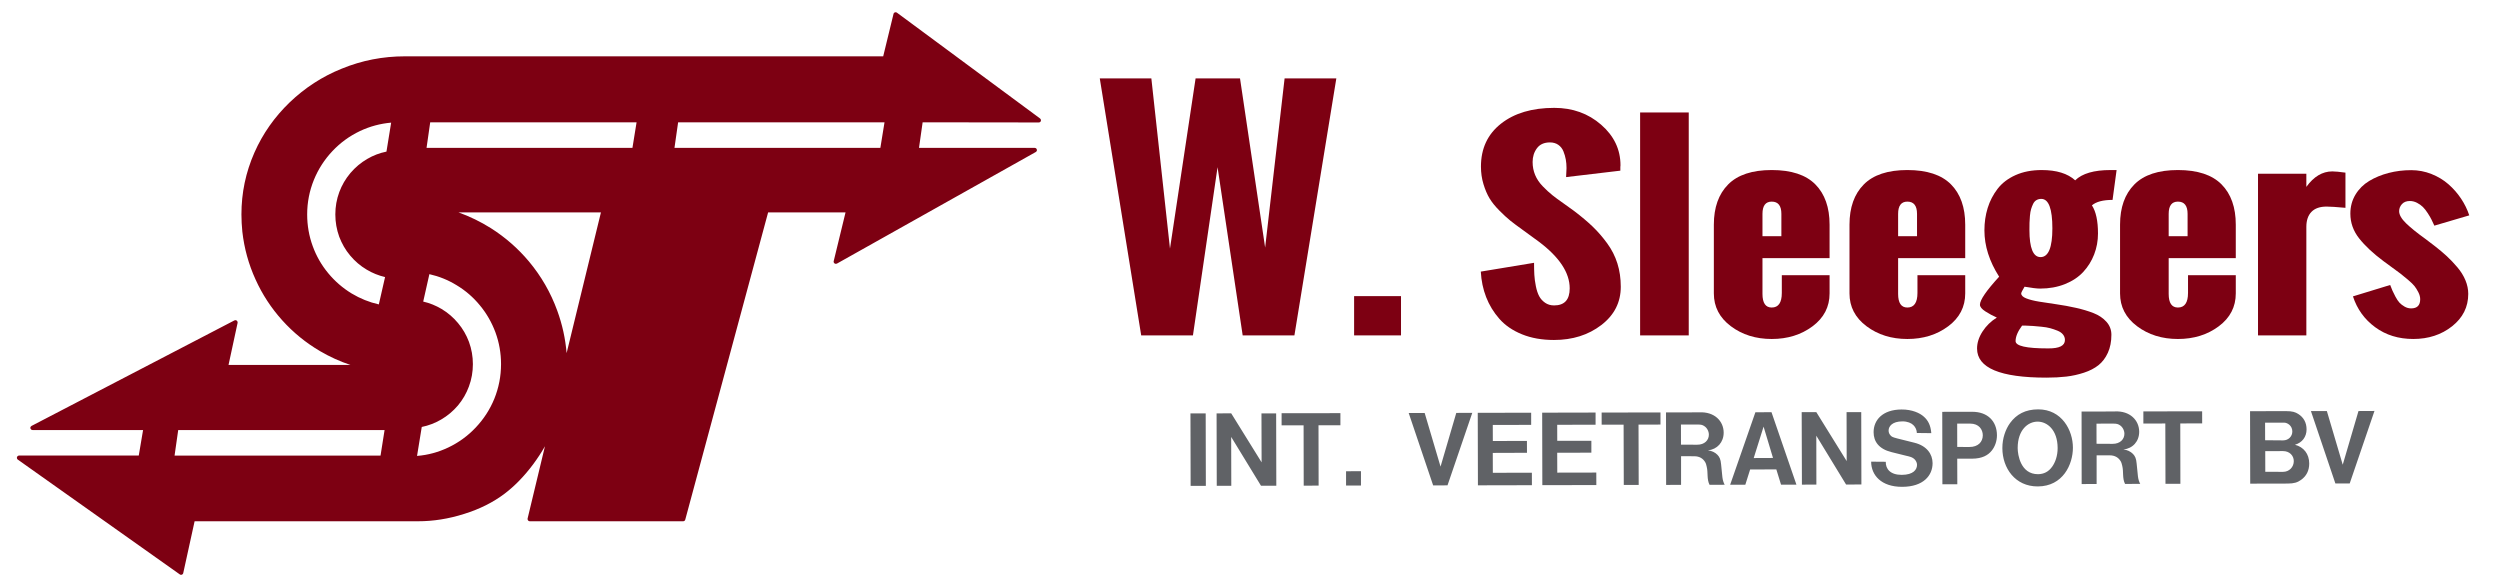 <?xml version="1.0" encoding="utf-8"?>
<!-- Generator: Adobe Illustrator 15.1.0, SVG Export Plug-In  -->
<!DOCTYPE svg PUBLIC "-//W3C//DTD SVG 1.1//EN" "http://www.w3.org/Graphics/SVG/1.1/DTD/svg11.dtd">
<svg version="1.1"
	 xmlns="http://www.w3.org/2000/svg" xmlns:xlink="http://www.w3.org/1999/xlink" xmlns:a="http://ns.adobe.com/AdobeSVGViewerExtensions/3.0/"
	 x="0px" y="0px" width="918px" height="216px" viewBox="-6.198 -4.5 918 216" enable-background="new -6.198 -4.5 918 216"
	 xml:space="preserve">
<defs>
</defs>
<path fill-rule="evenodd" clip-rule="evenodd" fill="#606266" d="M851.356,173.038l5.259-0.016l9.093-26.618l-5.869,0.029
	l-5.783,19.713l-5.825-19.697h-5.854L851.356,173.038z M820.08,173.096l-0.059-26.604l13.213-0.027c2.365,0,3.402,0.365,4.471,1.035
	c1.941,1.211,3.068,3.124,3.068,5.666c0,2.73-1.593,4.877-4.265,5.649c3.239,0.833,5.228,3.403,5.239,6.864
	c0.016,2.672-1.092,4.686-2.99,6.03c-1.317,0.933-2.528,1.356-5.011,1.356L820.08,173.096z M825.614,168.746l6.529,0.014
	c2.26,0,3.938-1.752,3.938-3.943c0-2-1.546-3.693-3.984-3.679l-6.498,0.029L825.614,168.746z M825.555,157.152l6.588,0.057
	c2.012,0,3.402-1.489,3.402-3.27c0-2.131-1.799-3.242-3.011-3.242l-6.994,0.016L825.555,157.152z M788.965,173.154l-0.058-22.149
	l-8.063,0.028v-4.468l21.583-0.028l0.012,4.437l-8.04,0.016l0.039,22.165H788.965z M758.186,173.242l-0.031-26.616l12.195-0.031
	l-0.016-0.014c5.604-0.292,8.964,3.257,8.979,7.445c0,3.563-2.354,6.148-5.798,6.54c1.359,0.09,2.672,0.746,3.519,1.622
	c0.729,0.774,1.185,1.593,1.344,3.534l0.47,4.672c0.116,1.096,0.478,2.162,0.847,2.789l-5.577,0.014
	c-1.068-2.088-0.481-4.451-1.025-6.63c-0.147-0.567-0.264-1.151-0.556-1.662c-0.804-1.373-2.132-2.206-4.074-2.206h-4.784v10.529
	L758.186,173.242z M763.647,158.45l5.896,0.031c2.773,0.013,4.338-1.693,4.338-3.696c0-1.211-0.641-2.525-1.72-3.182
	c-0.571-0.35-0.979-0.557-2.439-0.557l-6.09,0.016L763.647,158.45z M742.064,174.119c-8.265,0.029-12.991-6.701-12.991-14.061
	c-0.016-3.58,1.149-6.922,2.843-9.244c2.322-3.168,5.593-4.979,10.284-4.994c8.716-0.014,12.774,7.682,12.774,14.063
	C754.986,166,751.334,174.104,742.064,174.119z M742.18,169.622c2.133-0.028,3.842-0.892,5.17-2.743
	c1.142-1.58,2.027-3.989,2.016-6.865c-0.016-6.659-3.825-9.694-7.36-9.694c-3.55,0.014-7.313,3.051-7.313,9.708
	C734.704,162.495,735.756,169.649,742.18,169.622z M707.051,173.329l-0.055-26.603l11.007-0.016c5.663-0.012,9.065,3.475,9.08,8.631
	c0,2.16-0.761,4.203-1.898,5.605c-1.371,1.723-3.53,2.966-7.255,2.979h-5.434l0.03,9.403H707.051z M712.497,159.619l4.438,0.016
	c3.274,0.014,4.937-1.899,4.952-4.293c-0.016-2.117-1.391-4.295-4.645-4.295h-4.762L712.497,159.619z M680.885,165.021l5.371,0.045
	c-0.069,2.641,1.682,4.818,5.873,4.803c4.318-0.014,5.608-1.971,5.608-3.693c0-0.496-0.206-1.184-0.676-1.768
	c-0.89-1.109-2.292-1.299-3.298-1.548l-5.402-1.342c-4.676-1.155-6.571-3.929-6.571-7.317c-0.016-4.363,3.212-8.306,10.265-8.336
	c3.872-0.014,6.715,1.285,8.223,2.672c1.472,1.314,2.466,3.082,2.699,6.018l-5.302-0.061v0.016
	c-0.043-1.124-0.509-2.161-1.271-2.891c-0.757-0.775-2.175-1.389-4.027-1.389c-3.798,0.016-5.08,1.854-5.08,3.373
	c0,0.701,0.233,1.256,0.699,1.767c0.381,0.423,0.583,0.644,2.455,1.122l6.322,1.58c4.567,1.137,6.657,4.189,6.673,7.503
	c0.012,4.515-3.375,8.675-11.146,8.69C684.551,174.295,680.901,169.942,680.885,165.021z M655.465,173.461l-0.085-26.617
	l5.371-0.014l11.154,17.986l-0.043-17.973h5.388l0.058,26.56l-5.624,0.013l-10.933-17.93l0.027,17.959L655.465,173.461z
	 M629.11,173.506l9.271-26.618l5.915-0.03l9.154,26.604h-5.651l-1.725-5.592l-9.62,0.016l-1.767,5.605L629.11,173.506z
	 M637.766,163.693l7.085-0.031l-3.461-11.504L637.766,163.693z M605.604,173.564l-0.047-26.618l12.219-0.031
	c5.608-0.289,8.941,3.243,8.957,7.434c0,3.562-2.354,6.146-5.787,6.54c1.344,0.104,2.656,0.73,3.503,1.622
	c0.73,0.771,1.188,1.591,1.344,3.532l0.47,4.672c0.117,1.098,0.482,2.176,0.847,2.791l-5.565,0.014
	c-1.064-2.086-0.493-4.439-1.033-6.614c-0.147-0.585-0.248-1.169-0.559-1.68c-0.801-1.373-2.129-2.204-4.055-2.19l-4.809-0.029
	v10.529L605.604,173.564z M611.061,158.772l5.899,0.029c2.773,0.028,4.351-1.695,4.335-3.694c0-1.213-0.652-2.525-1.725-3.168
	c-0.567-0.365-0.99-0.557-2.447-0.557h-6.074L611.061,158.772z M590.053,173.578l-0.063-22.15l-8.059,0.016l-0.012-4.455
	l21.609-0.042v4.452l-8.063,0.014l0.063,22.166H590.053z M560.147,173.652l-0.058-26.621l19.609-0.043v4.467l-14.091,0.031
	l0.016,5.885l12.529-0.016v4.365l-12.545,0.031l0.027,7.299l14.328-0.029l0.015,4.586L560.147,173.652z M536.495,173.71
	l-0.063-26.62l19.614-0.041v4.467l-14.095,0.029l0.02,5.886l12.521-0.016l0.02,4.351l-12.561,0.044l0.02,7.302l14.335-0.031
	l0.016,4.585L536.495,173.71z M520.054,173.737l-8.983-26.587h5.872l5.826,19.695l5.779-19.725l5.872-0.016l-9.096,26.62
	L520.054,173.737z M488.075,173.795v-5.254l5.476-0.014v5.268H488.075z M472.523,173.84l-0.042-22.165l-8.075,0.016v-4.453
	L486,147.209v4.438l-8.044,0.016L478,173.813L472.523,173.84z M440.594,173.898l-0.063-26.603l5.375-0.014l11.155,17.987
	l-0.047-17.961l5.391-0.013l0.059,26.56l-5.62,0.016l-10.952-17.932l0.042,17.945L440.594,173.898z M431,173.914l-0.062-26.605
	l5.593-0.013l0.059,26.618H431z"/>
<path id="Beeldmerk_1_" fill="#7D0012" d="M375.958,39.309c-0.065-0.091-0.151-0.21-0.24-0.297l-52.564-38.86
	C323.002,0.06,322.851,0,322.672,0c-0.209,0-0.357,0.06-0.505,0.181c-0.151,0.12-0.241,0.27-0.272,0.448l-3.783,15.555H142.476
	c-8.047,0-15.769,1.487-23.187,4.532c-7.185,2.888-13.531,7.032-19.104,12.362c-5.57,5.364-9.893,11.5-12.96,18.447
	c-3.189,7.241-4.77,14.782-4.77,22.709c0,2.115,0.121,4.2,0.33,6.317c0.688,6.107,2.292,11.98,4.855,17.583
	c2.474,5.484,5.752,10.488,9.803,14.988c4.059,4.501,8.673,8.259,13.889,11.322c3.577,2.09,7.302,3.789,11.174,5.07H77.716
	l3.336-15.466c0-0.062,0-0.123,0-0.183c0-0.208-0.089-0.417-0.237-0.563c-0.151-0.151-0.357-0.243-0.563-0.243
	c-0.121,0-0.241,0.037-0.361,0.091l-74.5,38.744c-0.116,0.057-0.237,0.176-0.326,0.295c-0.062,0.119-0.12,0.27-0.12,0.42
	c0,0.205,0.089,0.415,0.241,0.566c0.175,0.148,0.354,0.236,0.594,0.236h40.559l-1.581,9.357H0.8c-0.202,0-0.416,0.118-0.567,0.268
	C0.062,163.188,0,163.365,0,163.605c0,0.115,0.031,0.237,0.089,0.387c0.058,0.092,0.121,0.178,0.237,0.268l59.509,42.166
	c0.124,0.09,0.272,0.149,0.451,0.149c0.209,0,0.357-0.06,0.505-0.175c0.147-0.12,0.271-0.271,0.295-0.453l4.175-19.04h82.07
	c5.601,0,11.201-0.892,16.864-2.684c5.756-1.786,10.728-4.29,14.903-7.449c3.693-2.8,7.208-6.407,10.521-10.846
	c1.608-2.177,3.034-4.353,4.288-6.558l-6.377,26.554c0,0.062,0,0.118,0,0.177c0,0.205,0.062,0.418,0.241,0.568
	c0.147,0.148,0.326,0.237,0.567,0.237h56.324c0.179,0,0.357-0.062,0.505-0.177c0.116-0.092,0.206-0.242,0.264-0.424l30.426-112.818
	h28.43L299.94,91.37c0,0.087-0.039,0.149-0.039,0.206c0,0.212,0.093,0.421,0.245,0.567c0.175,0.176,0.357,0.237,0.563,0.237
	c0.152,0,0.272-0.025,0.42-0.091l73.009-40.971c0.12-0.06,0.206-0.179,0.299-0.297c0.086-0.123,0.121-0.268,0.121-0.391
	c0-0.235-0.09-0.416-0.237-0.598c-0.183-0.146-0.361-0.235-0.599-0.235h-42.466l1.336-9.385l42.648,0.058
	c0.214,0,0.385-0.058,0.567-0.209c0.151-0.179,0.237-0.357,0.237-0.594C376.044,39.543,376.013,39.429,375.958,39.309z
	 M133.535,162.797H57.901l1.34-9.385h75.778L133.535,162.797z M135.71,51.17c-2.509,0.505-4.859,1.398-7.092,2.711
	c-2.357,1.371-4.381,3.097-6.144,5.156c-1.783,2.115-3.13,4.438-4.078,6.972c-0.987,2.651-1.46,5.395-1.46,8.226
	c0,2.828,0.474,5.542,1.429,8.195c0.956,2.501,2.264,4.828,4.024,6.913c1.724,2.057,3.721,3.781,6.047,5.156
	c2.117,1.282,4.381,2.171,6.762,2.74l-2.292,10.042c-3.546-0.806-6.855-2.144-9.986-4.022c-3.274-1.996-6.132-4.47-8.579-7.42
	c-2.47-2.979-4.381-6.292-5.694-9.921c-1.367-3.727-2.051-7.628-2.051-11.683c0-4.414,0.831-8.64,2.47-12.694
	c1.608-3.935,3.876-7.454,6.797-10.553c2.92-3.095,6.284-5.542,10.102-7.358c3.663-1.73,7.477-2.744,11.469-3.1L135.71,51.17z
	 M175.314,141.939c-1.612,3.935-3.872,7.42-6.801,10.52c-2.917,3.1-6.284,5.543-10.098,7.358c-3.636,1.729-7.449,2.772-11.473,3.099
	l1.729-10.637c2.505-0.504,4.89-1.432,7.088-2.707c2.357-1.373,4.385-3.074,6.175-5.158c1.755-2.088,3.099-4.412,4.047-6.976
	c0.987-2.622,1.464-5.395,1.464-8.226c0-2.832-0.478-5.539-1.433-8.162c-0.948-2.535-2.264-4.828-4.02-6.916
	c-1.728-2.087-3.725-3.783-6.047-5.187c-2.117-1.249-4.358-2.171-6.739-2.709l2.265-10.071c3.55,0.804,6.882,2.144,9.981,4.049
	c3.282,1.967,6.14,4.441,8.583,7.424c2.447,2.948,4.35,6.284,5.694,9.89c1.371,3.758,2.055,7.629,2.055,11.682
	C177.784,133.625,176.949,137.885,175.314,141.939z M201.864,125.16c-0.447-5.305-1.581-10.487-3.426-15.554
	c-2.412-6.645-5.876-12.665-10.401-18.087c-4.023-4.8-8.704-8.884-14.005-12.25c-3.755-2.354-7.721-4.292-11.888-5.781h52.323
	L201.864,125.16z M226.034,49.797H150.43l1.344-9.385h75.778L226.034,49.797z M317.071,49.797h-75.603l1.34-9.385h75.786
	L317.071,49.797z"/>
<path fill="#7D0012" d="M412.851,118.656l-15.21-94.378h18.936l6.842,62.499l9.406-62.499h16.31l9.224,62.132l7.147-62.132h18.997
	l-15.394,94.378h-18.997l-9.224-61.766l-9.04,61.766H412.851z"/>
<path fill="#7D0012" d="M491.031,118.656v-14.418h17.221v14.418H491.031z"/>
<path fill="#7D0012" d="M537.554,95.232l19.552-3.229c0,1.668,0.035,3.138,0.106,4.412c0.07,1.273,0.256,2.661,0.556,4.162
	s0.707,2.729,1.219,3.684s1.236,1.759,2.173,2.411c0.936,0.652,2.04,0.978,3.312,0.978c3.815,0,5.723-2.092,5.723-6.276
	c0-5.731-3.762-11.431-11.286-17.101l-5.987-4.367c-1.908-1.364-3.427-2.501-4.558-3.411s-2.464-2.137-4-3.684
	c-1.537-1.547-2.738-3.04-3.604-4.48c-0.865-1.439-1.607-3.176-2.226-5.208c-0.618-2.031-0.927-4.184-0.927-6.458
	c0-6.64,2.455-11.894,7.365-15.759c4.909-3.866,11.427-5.799,19.552-5.799c6.747,0,12.487,2.063,17.221,6.186
	c4.733,4.124,7.101,9.097,7.101,14.918l-0.053,0.591c0,0.394,0,0.849,0,1.364L568.87,60.53c0-0.333,0.026-0.856,0.079-1.569
	c0.053-0.712,0.079-1.296,0.079-1.751c0-1.092-0.088-2.138-0.265-3.138s-0.469-2.001-0.874-3.002c-0.406-1-1.033-1.796-1.881-2.388
	c-0.849-0.591-1.873-0.887-3.073-0.887c-2.12,0-3.71,0.713-4.77,2.138c-1.06,1.426-1.589,3.108-1.589,5.049
	c0,1.698,0.309,3.29,0.927,4.775c0.618,1.486,1.554,2.874,2.809,4.162c1.253,1.289,2.411,2.358,3.471,3.207
	c1.06,0.849,2.472,1.888,4.238,3.116s3.021,2.13,3.763,2.706c2.72,2.063,5.016,3.995,6.888,5.799
	c1.872,1.805,3.639,3.843,5.299,6.118c1.66,2.274,2.905,4.73,3.736,7.368c0.829,2.638,1.245,5.489,1.245,8.551
	c0,5.731-2.385,10.423-7.153,14.077c-4.77,3.654-10.563,5.48-17.38,5.48c-4.416,0-8.337-0.697-11.764-2.092s-6.19-3.289-8.292-5.685
	c-2.103-2.395-3.719-5.048-4.849-7.959C538.383,101.691,537.73,98.568,537.554,95.232z"/>
<path fill="#7D0012" d="M596.051,118.656V36.788h17.856v81.868H596.051z"/>
<path fill="#7D0012" d="M623.127,103.237V77.995c0-6.306,1.749-11.226,5.246-14.759c3.497-3.532,8.83-5.299,16.002-5.299
	c7.206,0,12.549,1.759,16.028,5.276c3.479,3.518,5.22,8.445,5.22,14.782v12.28h-24.64v13.145c0,3.335,1.131,5.003,3.392,5.003
	c2.472,0,3.709-1.789,3.709-5.367v-6.504h17.539v6.686c0,4.943-2.085,8.968-6.253,12.076c-4.168,3.109-9.167,4.662-14.995,4.662
	c-5.829,0-10.827-1.561-14.995-4.685C625.211,112.167,623.127,108.149,623.127,103.237z M640.984,82.225h6.941v-8.187
	c0-3.001-1.184-4.502-3.55-4.502c-2.261,0-3.392,1.501-3.392,4.502V82.225z"/>
<path fill="#7D0012" d="M672.935,103.237V77.995c0-6.306,1.749-11.226,5.246-14.759c3.497-3.532,8.83-5.299,16.002-5.299
	c7.206,0,12.549,1.759,16.028,5.276c3.479,3.518,5.22,8.445,5.22,14.782v12.28h-24.64v13.145c0,3.335,1.131,5.003,3.392,5.003
	c2.472,0,3.709-1.789,3.709-5.367v-6.504h17.539v6.686c0,4.943-2.085,8.968-6.253,12.076c-4.168,3.109-9.167,4.662-14.995,4.662
	c-5.829,0-10.827-1.561-14.995-4.685C675.019,112.167,672.935,108.149,672.935,103.237z M690.792,82.225h6.941v-8.187
	c0-3.001-1.184-4.502-3.55-4.502c-2.261,0-3.392,1.501-3.392,4.502V82.225z"/>
<path fill="#7D0012" d="M735.99,103.237c0,0.728,0.609,1.334,1.828,1.819c1.219,0.485,2.799,0.887,4.742,1.205
	c1.942,0.318,4.088,0.645,6.438,0.978c2.35,0.334,4.707,0.766,7.074,1.296c2.366,0.531,4.521,1.175,6.465,1.933
	c1.941,0.758,3.523,1.819,4.742,3.184c1.219,1.364,1.828,2.957,1.828,4.775c0,2.518-0.434,4.723-1.299,6.618
	c-0.866,1.895-2.014,3.411-3.444,4.548c-1.431,1.138-3.205,2.055-5.325,2.752c-2.119,0.697-4.274,1.175-6.464,1.433
	c-2.19,0.257-4.628,0.387-7.313,0.387c-16.991,0-25.486-3.563-25.486-10.688c0-2.092,0.67-4.177,2.014-6.254
	c1.342-2.076,3.09-3.782,5.245-5.116c-1.448-0.637-2.844-1.387-4.186-2.251c-1.343-0.864-2.014-1.69-2.014-2.479
	c0-1.728,2.349-5.154,7.047-10.279c-3.603-5.64-5.404-11.309-5.404-17.01c0-2.911,0.397-5.647,1.192-8.209
	c0.795-2.562,2.004-4.904,3.629-7.027c1.625-2.122,3.824-3.805,6.598-5.049c2.772-1.243,5.979-1.865,9.617-1.865
	c5.439,0,9.537,1.259,12.293,3.775c2.578-2.517,6.905-3.775,12.981-3.775h2.226l-1.483,10.961c-3.497,0-6.023,0.667-7.577,2.001
	c1.483,2.274,2.226,5.716,2.226,10.325c0,2.699-0.469,5.261-1.404,7.687c-0.937,2.426-2.278,4.579-4.027,6.458
	c-1.749,1.88-3.992,3.365-6.729,4.457s-5.768,1.637-9.087,1.637c-0.636,0-1.431-0.06-2.385-0.182
	c-0.954-0.121-1.748-0.243-2.385-0.364l-0.953-0.137C736.395,102.146,735.99,102.964,735.99,103.237z M737.58,115.063h-1.272
	c-1.589,2.153-2.384,4.048-2.384,5.686c0,1.789,3.921,2.684,11.763,2.684c0.07,0,0.177,0,0.318,0c4.026,0.029,6.04-1.001,6.04-3.094
	c0-0.727-0.229-1.387-0.688-1.978c-0.46-0.591-1.14-1.069-2.04-1.433c-0.9-0.364-1.793-0.667-2.676-0.91
	c-0.884-0.242-1.961-0.424-3.232-0.545c-1.271-0.121-2.287-0.212-3.047-0.273C739.601,115.139,738.673,115.093,737.58,115.063z
	 M743.09,89.911c2.896,0,4.345-3.517,4.345-10.552c0-7.216-1.36-10.825-4.08-10.825c-0.672,0-1.264,0.152-1.775,0.455
	c-0.513,0.304-0.919,0.766-1.219,1.387c-0.301,0.622-0.548,1.259-0.741,1.91c-0.195,0.652-0.337,1.471-0.424,2.456
	c-0.089,0.986-0.142,1.835-0.159,2.547c-0.019,0.712-0.026,1.6-0.026,2.661C739.01,86.591,740.37,89.911,743.09,89.911z"/>
<path fill="#7D0012" d="M772.286,103.237V77.995c0-6.306,1.749-11.226,5.246-14.759c3.497-3.532,8.83-5.299,16.002-5.299
	c7.206,0,12.549,1.759,16.028,5.276c3.479,3.518,5.22,8.445,5.22,14.782v12.28h-24.64v13.145c0,3.335,1.131,5.003,3.392,5.003
	c2.472,0,3.709-1.789,3.709-5.367v-6.504h17.539v6.686c0,4.943-2.085,8.968-6.253,12.076c-4.168,3.109-9.167,4.662-14.995,4.662
	c-5.829,0-10.827-1.561-14.995-4.685C774.37,112.167,772.286,108.149,772.286,103.237z M790.142,82.225h6.941v-8.187
	c0-3.001-1.184-4.502-3.55-4.502c-2.261,0-3.392,1.501-3.392,4.502V82.225z"/>
<path fill="#7D0012" d="M822.942,118.656V59.302h17.751v4.821c2.72-3.79,5.899-5.685,9.538-5.685c1.023,0,2.631,0.152,4.821,0.455
	v12.917c-3.285-0.303-5.599-0.455-6.941-0.455c-2.438,0-4.283,0.645-5.537,1.933c-1.254,1.289-1.881,3.131-1.881,5.526v39.843
	H822.942z"/>
<path fill="#7D0012" d="M857.807,104.329l13.671-4.185c0.353,0.91,0.636,1.615,0.848,2.115c0.212,0.5,0.573,1.228,1.086,2.183
	c0.512,0.956,1.007,1.691,1.483,2.206c0.478,0.516,1.095,0.994,1.854,1.433c0.76,0.44,1.563,0.66,2.411,0.66
	c2.226,0,3.338-1.122,3.338-3.366c0-0.819-0.221-1.66-0.662-2.524c-0.442-0.864-0.9-1.606-1.378-2.229
	c-0.477-0.621-1.307-1.433-2.49-2.433c-1.184-1.001-2.093-1.743-2.729-2.229c-0.636-0.484-1.749-1.303-3.338-2.456l-2.915-2.138
	c-3.78-2.82-6.747-5.595-8.901-8.323c-2.155-2.729-3.232-5.761-3.232-9.097c0-2.577,0.627-4.904,1.881-6.981
	c1.254-2.077,2.941-3.752,5.061-5.026s4.495-2.251,7.127-2.934c2.631-0.682,5.396-1.023,8.292-1.023c2.578,0,5.052,0.471,7.419,1.41
	c2.366,0.94,4.441,2.191,6.226,3.752c1.783,1.562,3.329,3.32,4.637,5.276c1.306,1.956,2.313,4.01,3.02,6.163l-12.822,3.775
	c-0.424-0.909-0.777-1.66-1.06-2.251c-0.283-0.591-0.734-1.365-1.352-2.32c-0.618-0.955-1.219-1.72-1.802-2.297
	c-0.583-0.576-1.298-1.083-2.146-1.523c-0.848-0.439-1.731-0.66-2.649-0.66c-1.237,0-2.199,0.379-2.888,1.137
	c-0.689,0.758-1.033,1.623-1.033,2.592c0,1.335,0.855,2.828,2.569,4.48c1.713,1.653,4.071,3.556,7.074,5.708l3.285,2.501
	c1.766,1.365,3.293,2.646,4.583,3.843c1.289,1.198,2.578,2.555,3.868,4.071c1.289,1.517,2.278,3.108,2.968,4.775
	c0.688,1.668,1.033,3.336,1.033,5.003c0,4.791-1.97,8.748-5.908,11.871c-3.939,3.124-8.699,4.685-14.28,4.685
	c-5.404,0-10.067-1.439-13.988-4.321C862.046,112.773,859.326,108.999,857.807,104.329z"/>
</svg>

